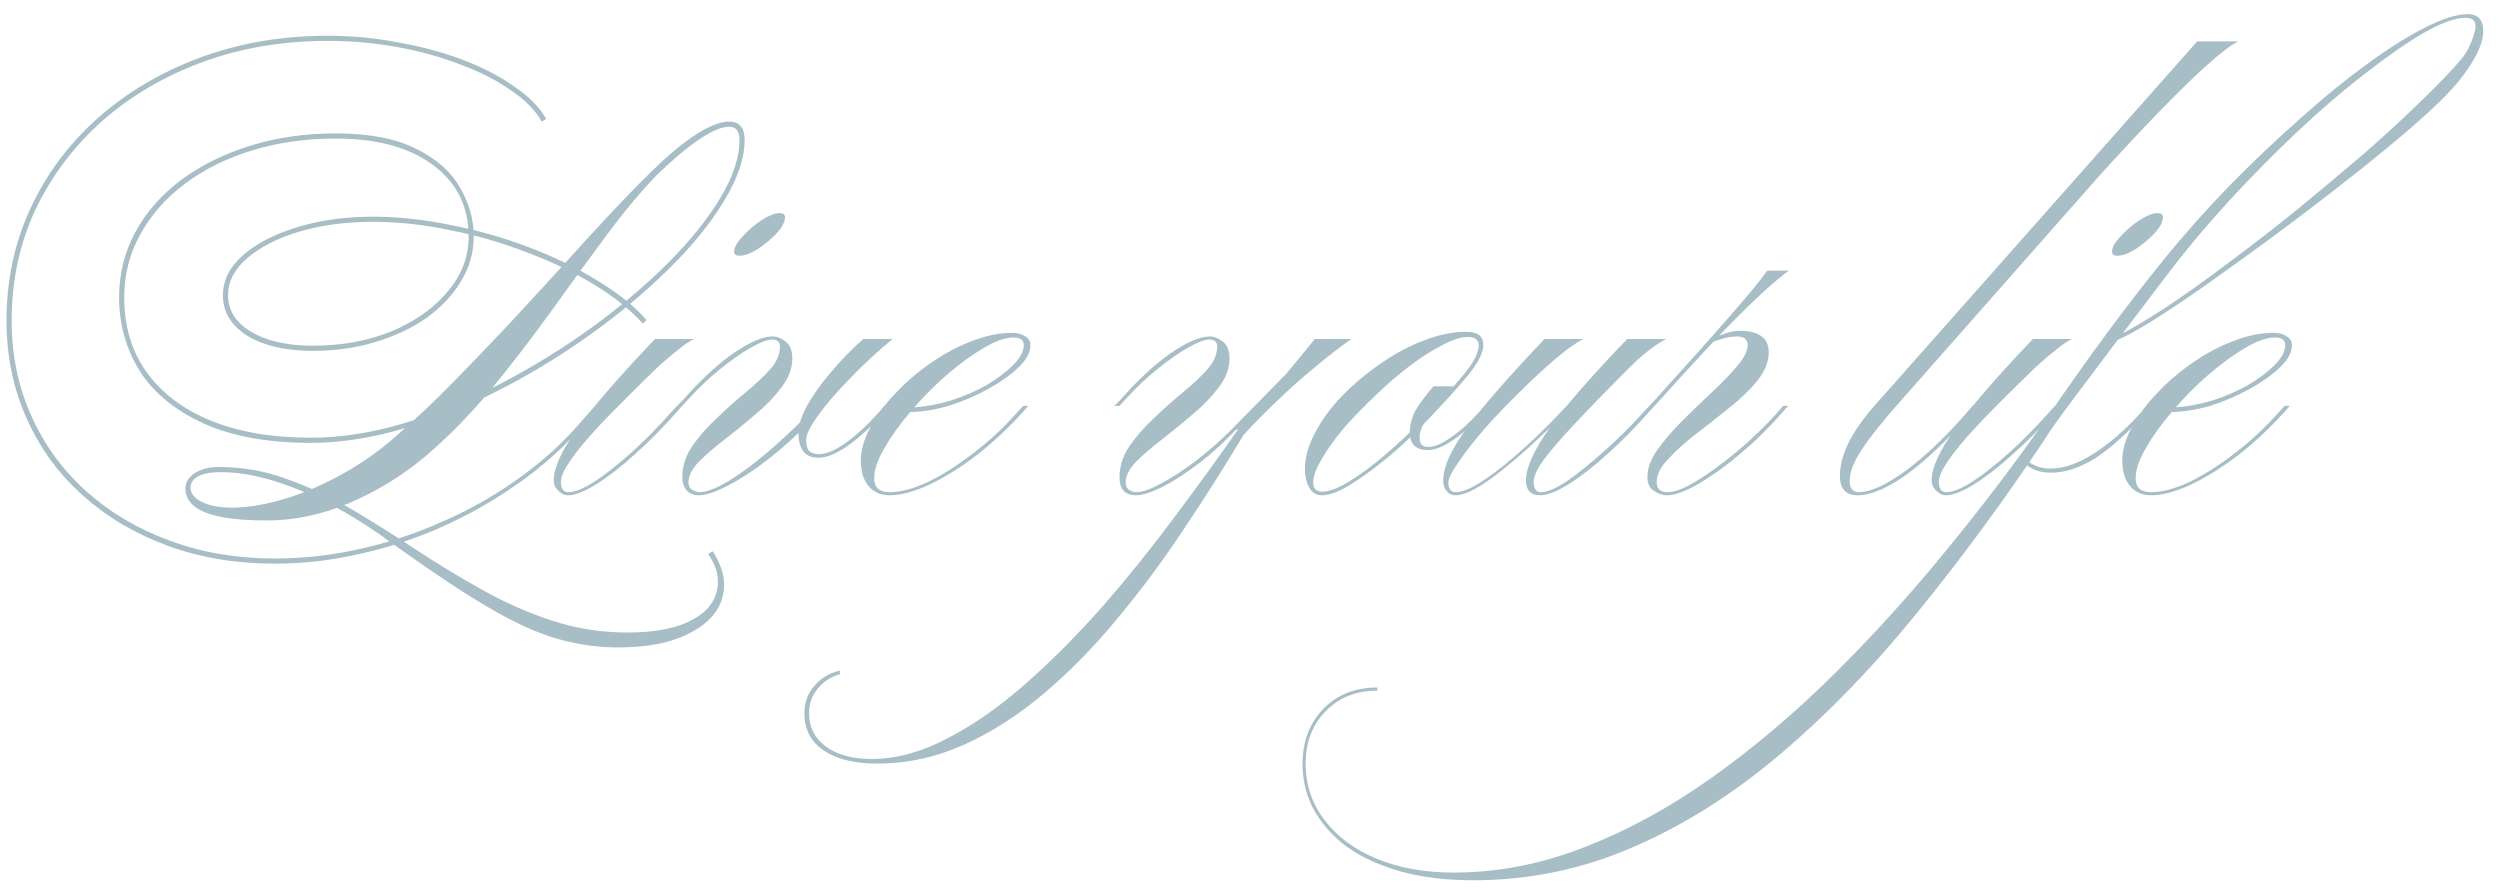 <?xml version="1.0" encoding="UTF-8"?> <svg xmlns="http://www.w3.org/2000/svg" width="107" height="38" viewBox="0 0 107 38" fill="none"><path d="M25.469 17.37H25.689L24.831 18.338C24.053 19.218 23.159 20.01 22.147 20.714C21.149 21.418 20.079 22.027 18.935 22.54C17.791 23.053 16.61 23.442 15.393 23.706C14.19 23.985 12.98 24.124 11.763 24.124C10.091 24.124 8.558 23.867 7.165 23.354C5.771 22.841 4.554 22.115 3.513 21.176C2.486 20.252 1.694 19.159 1.137 17.898C0.565 16.622 0.279 15.229 0.279 13.718C0.279 11.987 0.623 10.381 1.313 8.9C2.002 7.419 2.97 6.128 4.217 5.028C5.463 3.928 6.923 3.07 8.595 2.454C10.267 1.838 12.078 1.53 14.029 1.53C15.055 1.53 16.06 1.625 17.043 1.816C18.04 1.992 18.964 2.241 19.815 2.564C20.665 2.887 21.399 3.268 22.015 3.708C22.645 4.133 23.1 4.595 23.379 5.094L23.181 5.204C22.917 4.72 22.477 4.273 21.861 3.862C21.259 3.437 20.541 3.07 19.705 2.762C18.869 2.439 17.967 2.19 16.999 2.014C16.031 1.838 15.041 1.75 14.029 1.75C12.107 1.75 10.325 2.051 8.683 2.652C7.04 3.253 5.603 4.097 4.371 5.182C3.153 6.267 2.2 7.536 1.511 8.988C0.836 10.44 0.499 12.017 0.499 13.718C0.499 15.185 0.777 16.541 1.335 17.788C1.892 19.035 2.677 20.113 3.689 21.022C4.701 21.931 5.889 22.635 7.253 23.134C8.631 23.647 10.135 23.904 11.763 23.904C12.951 23.904 14.146 23.772 15.349 23.508C16.551 23.244 17.717 22.863 18.847 22.364C19.976 21.88 21.032 21.293 22.015 20.604C23.012 19.915 23.892 19.145 24.655 18.294L25.469 17.37ZM9.937 21.726C10.597 21.726 11.345 21.601 12.181 21.352C13.017 21.103 13.875 20.729 14.755 20.23C15.649 19.731 16.485 19.115 17.263 18.382C17.893 17.839 18.575 17.194 19.309 16.446C20.057 15.683 20.827 14.884 21.619 14.048C22.411 13.197 23.188 12.354 23.951 11.518C24.713 10.667 25.432 9.883 26.107 9.164C26.796 8.431 27.405 7.807 27.933 7.294C28.637 6.605 29.267 6.084 29.825 5.732C30.382 5.38 30.844 5.204 31.211 5.204C31.651 5.204 31.871 5.468 31.871 5.996C31.871 6.641 31.665 7.353 31.255 8.13C30.844 8.907 30.272 9.714 29.539 10.55C28.805 11.371 27.955 12.185 26.987 12.992C26.019 13.799 24.97 14.561 23.841 15.28C22.711 15.999 21.545 16.637 20.343 17.194C19.14 17.737 17.937 18.169 16.735 18.492C15.547 18.8 14.403 18.954 13.303 18.954C11.455 18.954 9.922 18.675 8.705 18.118C7.487 17.561 6.578 16.813 5.977 15.874C5.39 14.921 5.097 13.872 5.097 12.728C5.097 11.731 5.324 10.807 5.779 9.956C6.248 9.091 6.901 8.343 7.737 7.712C8.587 7.081 9.577 6.59 10.707 6.238C11.836 5.886 13.061 5.71 14.381 5.71C15.803 5.71 16.947 5.93 17.813 6.37C18.678 6.795 19.301 7.345 19.683 8.02C20.079 8.695 20.277 9.399 20.277 10.132C20.277 10.807 20.093 11.445 19.727 12.046C19.375 12.633 18.883 13.153 18.253 13.608C17.622 14.048 16.889 14.393 16.053 14.642C15.231 14.891 14.344 15.016 13.391 15.016C12.232 15.016 11.301 14.803 10.597 14.378C9.893 13.938 9.541 13.359 9.541 12.64C9.541 12.009 9.819 11.445 10.377 10.946C10.949 10.433 11.719 10.029 12.687 9.736C13.669 9.428 14.762 9.274 15.965 9.274C17.021 9.274 18.121 9.391 19.265 9.626C20.409 9.846 21.523 10.161 22.609 10.572C23.694 10.983 24.677 11.459 25.557 12.002C26.437 12.53 27.141 13.095 27.669 13.696L27.515 13.85C26.987 13.263 26.29 12.706 25.425 12.178C24.559 11.65 23.591 11.188 22.521 10.792C21.465 10.381 20.372 10.066 19.243 9.846C18.113 9.611 17.021 9.494 15.965 9.494C14.806 9.494 13.757 9.633 12.819 9.912C11.88 10.191 11.132 10.572 10.575 11.056C10.032 11.525 9.761 12.053 9.761 12.64C9.761 13.285 10.091 13.806 10.751 14.202C11.425 14.598 12.305 14.796 13.391 14.796C14.623 14.796 15.745 14.591 16.757 14.18C17.769 13.755 18.568 13.19 19.155 12.486C19.756 11.782 20.057 10.997 20.057 10.132C20.057 8.827 19.543 7.8 18.517 7.052C17.505 6.304 16.126 5.93 14.381 5.93C13.09 5.93 11.895 6.099 10.795 6.436C9.695 6.773 8.734 7.25 7.913 7.866C7.091 8.482 6.453 9.208 5.999 10.044C5.544 10.865 5.317 11.76 5.317 12.728C5.317 13.975 5.639 15.045 6.285 15.94C6.93 16.835 7.847 17.524 9.035 18.008C10.237 18.492 11.66 18.734 13.303 18.734C14.564 18.734 15.891 18.529 17.285 18.118C18.678 17.693 20.057 17.128 21.421 16.424C22.799 15.705 24.097 14.906 25.315 14.026C26.547 13.131 27.639 12.207 28.593 11.254C29.546 10.301 30.294 9.369 30.837 8.46C31.379 7.551 31.651 6.729 31.651 5.996C31.651 5.615 31.504 5.424 31.211 5.424C30.903 5.424 30.492 5.593 29.979 5.93C29.465 6.267 28.849 6.781 28.131 7.47C27.383 8.247 26.627 9.157 25.865 10.198C25.102 11.225 24.317 12.303 23.511 13.432C22.704 14.547 21.861 15.639 20.981 16.71C20.101 17.766 19.169 18.712 18.187 19.548C17.204 20.369 16.126 21.029 14.953 21.528C13.779 22.027 12.606 22.276 11.433 22.276C10.626 22.276 9.966 22.225 9.453 22.122C8.939 22.019 8.558 21.865 8.309 21.66C8.059 21.455 7.935 21.205 7.935 20.912C7.935 20.648 8.067 20.428 8.331 20.252C8.609 20.076 8.954 19.988 9.365 19.988C10.391 19.988 11.374 20.164 12.313 20.516C13.251 20.853 14.175 21.286 15.085 21.814C15.994 22.357 16.903 22.929 17.813 23.53C18.722 24.131 19.653 24.696 20.607 25.224C21.56 25.767 22.55 26.207 23.577 26.544C24.618 26.896 25.718 27.072 26.877 27.072C28.094 27.072 29.04 26.874 29.715 26.478C30.389 26.097 30.727 25.561 30.727 24.872C30.727 24.505 30.587 24.117 30.309 23.706L30.507 23.596C30.829 24.109 30.991 24.579 30.991 25.004C30.991 25.825 30.58 26.478 29.759 26.962C28.952 27.461 27.852 27.71 26.459 27.71C25.769 27.71 25.102 27.637 24.457 27.49C23.811 27.358 23.122 27.123 22.389 26.786C21.67 26.449 20.849 25.987 19.925 25.4C19.001 24.813 17.908 24.065 16.647 23.156C15.341 22.203 14.051 21.469 12.775 20.956C11.499 20.443 10.369 20.193 9.387 20.208C9.02 20.208 8.719 20.267 8.485 20.384C8.265 20.501 8.155 20.663 8.155 20.868C8.155 21.117 8.316 21.323 8.639 21.484C8.961 21.645 9.394 21.726 9.937 21.726ZM24.315 21.198C24.154 21.198 24.014 21.132 23.897 21C23.765 20.883 23.699 20.736 23.699 20.56C23.699 20.017 24.044 19.269 24.733 18.316C25.422 17.363 26.522 16.094 28.033 14.51H29.705C29.514 14.598 29.287 14.752 29.023 14.972C28.759 15.177 28.466 15.427 28.143 15.72C27.131 16.703 26.317 17.517 25.701 18.162C25.1 18.807 24.667 19.328 24.403 19.724C24.139 20.105 24.007 20.406 24.007 20.626C24.007 20.919 24.117 21.066 24.337 21.066C24.601 21.066 24.975 20.912 25.459 20.604C25.928 20.296 26.449 19.885 27.021 19.372C27.608 18.844 28.172 18.272 28.715 17.656L28.979 17.37H29.199L29.001 17.59C28.385 18.294 27.769 18.917 27.153 19.46C26.552 20.003 26.002 20.428 25.503 20.736C25.004 21.044 24.608 21.198 24.315 21.198ZM33.357 9.12C33.518 9.12 33.599 9.179 33.599 9.296C33.599 9.487 33.482 9.714 33.247 9.978C33.012 10.227 32.741 10.455 32.433 10.66C32.125 10.851 31.861 10.946 31.641 10.946C31.494 10.946 31.421 10.887 31.421 10.77C31.421 10.594 31.538 10.381 31.773 10.132C32.008 9.868 32.279 9.633 32.587 9.428C32.91 9.223 33.166 9.12 33.357 9.12ZM33.074 14.4C33.25 14.4 33.434 14.473 33.624 14.62C33.815 14.767 33.91 15.009 33.91 15.346C33.91 15.771 33.756 16.182 33.448 16.578C33.155 16.974 32.788 17.355 32.348 17.722C31.923 18.089 31.483 18.448 31.028 18.8C30.588 19.137 30.214 19.46 29.906 19.768C29.613 20.076 29.466 20.369 29.466 20.648C29.466 20.795 29.525 20.905 29.642 20.978C29.774 21.037 29.87 21.066 29.928 21.066C30.222 21.066 30.632 20.912 31.16 20.604C31.688 20.281 32.246 19.871 32.832 19.372C33.434 18.859 34.006 18.323 34.548 17.766L34.57 18.14C34.042 18.683 33.478 19.189 32.876 19.658C32.275 20.127 31.703 20.501 31.16 20.78C30.632 21.059 30.214 21.198 29.906 21.198C29.686 21.198 29.51 21.125 29.378 20.978C29.261 20.831 29.202 20.648 29.202 20.428C29.202 19.959 29.342 19.519 29.62 19.108C29.899 18.697 30.244 18.301 30.654 17.92C31.065 17.524 31.483 17.15 31.908 16.798C32.334 16.446 32.686 16.116 32.964 15.808C33.243 15.485 33.382 15.163 33.382 14.84C33.382 14.635 33.272 14.532 33.052 14.532C32.847 14.532 32.539 14.649 32.128 14.884C31.718 15.119 31.278 15.427 30.808 15.808C30.339 16.189 29.884 16.622 29.444 17.106L29.202 17.37H28.982L29.246 17.106C29.98 16.27 30.691 15.61 31.38 15.126C32.084 14.642 32.649 14.4 33.074 14.4ZM37.892 17.59C37.35 18.206 36.822 18.697 36.308 19.064C35.81 19.416 35.384 19.592 35.032 19.592C34.46 19.592 34.174 19.233 34.174 18.514C34.174 18.206 34.292 17.832 34.526 17.392C34.776 16.937 35.113 16.461 35.538 15.962C35.964 15.449 36.433 14.965 36.946 14.51H38.2C37.526 15.067 36.91 15.639 36.352 16.226C35.795 16.798 35.348 17.319 35.01 17.788C34.673 18.257 34.504 18.602 34.504 18.822C34.504 19.057 34.548 19.218 34.636 19.306C34.739 19.394 34.878 19.438 35.054 19.438C35.362 19.438 35.744 19.277 36.198 18.954C36.653 18.631 37.122 18.199 37.606 17.656L37.848 17.37H38.068L37.892 17.59ZM38.075 21.066C38.545 21.066 39.095 20.919 39.725 20.626C40.356 20.318 41.002 19.907 41.661 19.394C42.336 18.881 42.959 18.301 43.532 17.656L43.795 17.37H44.016L43.818 17.59C43.216 18.265 42.563 18.881 41.859 19.438C41.156 19.981 40.466 20.413 39.791 20.736C39.132 21.044 38.559 21.198 38.075 21.198C37.694 21.198 37.394 21.066 37.173 20.802C36.953 20.538 36.843 20.179 36.843 19.724C36.843 19.255 36.983 18.771 37.261 18.272C37.526 17.773 37.885 17.289 38.34 16.82C38.794 16.336 39.3 15.903 39.858 15.522C40.429 15.126 41.009 14.818 41.596 14.598C42.197 14.363 42.769 14.246 43.312 14.246C43.546 14.246 43.737 14.297 43.883 14.4C44.03 14.488 44.103 14.613 44.103 14.774C44.103 15.082 43.935 15.397 43.597 15.72C43.26 16.043 42.828 16.351 42.3 16.644C41.772 16.937 41.207 17.179 40.605 17.37C40.004 17.546 39.432 17.634 38.889 17.634L39.087 17.436C39.601 17.407 40.129 17.311 40.672 17.15C41.229 16.974 41.742 16.754 42.212 16.49C42.681 16.211 43.062 15.925 43.355 15.632C43.663 15.324 43.818 15.038 43.818 14.774C43.818 14.554 43.671 14.444 43.377 14.444C43.026 14.444 42.593 14.598 42.08 14.906C41.581 15.199 41.06 15.581 40.517 16.05C39.975 16.519 39.469 17.033 38.999 17.59C38.53 18.133 38.149 18.661 37.855 19.174C37.562 19.673 37.416 20.105 37.416 20.472C37.416 20.868 37.636 21.066 38.075 21.066ZM37.553 32.682C36.556 32.682 35.786 32.491 35.243 32.11C34.701 31.743 34.429 31.215 34.429 30.526C34.429 30.057 34.576 29.661 34.869 29.338C35.148 29.015 35.507 28.803 35.947 28.7V28.854C35.581 28.957 35.273 29.155 35.023 29.448C34.759 29.741 34.627 30.101 34.627 30.526C34.627 31.127 34.869 31.604 35.353 31.956C35.837 32.308 36.49 32.484 37.311 32.484C38.353 32.484 39.431 32.191 40.545 31.604C41.66 31.032 42.782 30.247 43.911 29.25C45.026 28.267 46.133 27.153 47.233 25.906C48.319 24.659 49.36 23.361 50.357 22.012C51.369 20.663 52.323 19.343 53.217 18.052L53.283 18.382H52.711L55.065 15.984L56.275 14.51H57.837C57.353 14.847 56.833 15.251 56.275 15.72C55.718 16.175 55.175 16.659 54.647 17.172C54.119 17.671 53.643 18.155 53.217 18.624C52.44 19.929 51.604 21.249 50.709 22.584C49.829 23.919 48.891 25.187 47.893 26.39C46.896 27.607 45.847 28.685 44.747 29.624C43.633 30.577 42.474 31.325 41.271 31.868C40.069 32.411 38.829 32.682 37.553 32.682ZM48.619 21.198C48.15 21.198 47.915 20.941 47.915 20.428C47.915 19.959 48.055 19.519 48.333 19.108C48.612 18.697 48.957 18.301 49.367 17.92C49.778 17.524 50.196 17.15 50.621 16.798C51.047 16.446 51.399 16.116 51.677 15.808C51.956 15.485 52.095 15.163 52.095 14.84C52.095 14.635 51.985 14.532 51.765 14.532C51.56 14.532 51.252 14.649 50.841 14.884C50.431 15.119 49.991 15.427 49.521 15.808C49.052 16.189 48.597 16.622 48.157 17.106L47.915 17.37H47.695L47.959 17.106C48.693 16.27 49.404 15.61 50.093 15.126C50.797 14.642 51.362 14.4 51.787 14.4C51.963 14.4 52.147 14.473 52.337 14.62C52.528 14.767 52.623 15.009 52.623 15.346C52.623 15.771 52.469 16.182 52.161 16.578C51.868 16.974 51.501 17.355 51.061 17.722C50.636 18.089 50.196 18.448 49.741 18.8C49.301 19.137 48.927 19.46 48.619 19.768C48.326 20.076 48.179 20.369 48.179 20.648C48.179 20.795 48.231 20.905 48.333 20.978C48.436 21.037 48.539 21.066 48.641 21.066C48.891 21.066 49.243 20.941 49.697 20.692C50.167 20.443 50.673 20.113 51.215 19.702C51.758 19.277 52.257 18.837 52.711 18.382H52.909C52.44 18.881 51.927 19.35 51.369 19.79C50.812 20.215 50.284 20.56 49.785 20.824C49.287 21.073 48.898 21.198 48.619 21.198ZM56.578 21.198C56.344 21.198 56.168 21.095 56.05 20.89C55.919 20.685 55.852 20.406 55.852 20.054C55.852 19.57 55.999 19.057 56.292 18.514C56.571 17.971 56.953 17.451 57.437 16.952C57.935 16.439 58.485 15.977 59.087 15.566C59.688 15.141 60.304 14.811 60.934 14.576C61.565 14.327 62.166 14.202 62.739 14.202C63.237 14.202 63.486 14.385 63.486 14.752C63.486 15.104 63.259 15.551 62.804 16.094C62.364 16.622 61.807 17.238 61.133 17.942C60.605 18.499 60.047 19.027 59.461 19.526C58.874 20.01 58.324 20.413 57.81 20.736C57.312 21.044 56.901 21.198 56.578 21.198ZM56.6 21.044C56.864 21.044 57.224 20.912 57.678 20.648C58.148 20.369 58.669 19.988 59.24 19.504C59.812 19.02 60.407 18.463 61.023 17.832C61.697 17.128 62.24 16.527 62.651 16.028C63.076 15.515 63.288 15.097 63.288 14.774C63.288 14.539 63.127 14.422 62.804 14.422C62.526 14.422 62.166 14.539 61.727 14.774C61.286 14.994 60.817 15.295 60.319 15.676C59.834 16.043 59.35 16.461 58.867 16.93C58.383 17.385 57.935 17.847 57.525 18.316C57.129 18.785 56.813 19.225 56.578 19.636C56.329 20.047 56.205 20.384 56.205 20.648C56.205 20.912 56.337 21.044 56.6 21.044ZM63.575 17.59C63.09 18.118 62.636 18.529 62.211 18.822C61.785 19.115 61.419 19.262 61.111 19.262C60.597 19.262 60.34 19.013 60.34 18.514C60.34 18.206 60.414 17.905 60.56 17.612C60.722 17.319 60.986 16.959 61.352 16.534H62.386L61.066 17.986C60.861 18.206 60.758 18.463 60.758 18.756C60.758 19.005 60.883 19.13 61.133 19.13C61.382 19.13 61.697 18.998 62.078 18.734C62.474 18.47 62.878 18.111 63.288 17.656L63.553 17.37H63.751L63.575 17.59ZM66.103 14.51H67.775C67.467 14.657 67.064 14.943 66.565 15.368C66.081 15.779 65.575 16.248 65.047 16.776C64.519 17.289 64.021 17.81 63.551 18.338C63.097 18.866 62.723 19.343 62.429 19.768C62.136 20.193 61.989 20.487 61.989 20.648C61.989 20.927 62.099 21.066 62.319 21.066C62.598 21.066 63.001 20.89 63.529 20.538C64.057 20.186 64.659 19.702 65.333 19.086C66.008 18.47 66.683 17.788 67.357 17.04H67.577C66.331 18.345 65.245 19.365 64.321 20.098C63.412 20.831 62.737 21.198 62.297 21.198C62.136 21.198 62.011 21.139 61.923 21.022C61.821 20.905 61.769 20.758 61.769 20.582C61.769 20.201 61.901 19.768 62.165 19.284C62.429 18.785 62.877 18.155 63.507 17.392C64.138 16.629 65.003 15.669 66.103 14.51ZM65.927 21.198C65.517 21.198 65.311 20.985 65.311 20.56C65.311 20.017 65.649 19.269 66.323 18.316C67.013 17.363 68.12 16.094 69.645 14.51H71.317C71.127 14.598 70.899 14.745 70.635 14.95C70.371 15.141 70.078 15.397 69.755 15.72C68.758 16.717 67.959 17.539 67.357 18.184C66.756 18.829 66.316 19.343 66.037 19.724C65.773 20.105 65.641 20.406 65.641 20.626C65.641 20.919 65.744 21.066 65.949 21.066C66.213 21.066 66.58 20.912 67.049 20.604C67.519 20.281 68.039 19.863 68.611 19.35C69.198 18.837 69.77 18.272 70.327 17.656L70.591 17.37H70.811L70.613 17.59C69.997 18.294 69.381 18.917 68.765 19.46C68.164 20.003 67.614 20.428 67.115 20.736C66.617 21.044 66.221 21.198 65.927 21.198ZM70.818 17.37H70.598L70.862 17.084C72.167 15.647 73.223 14.466 74.03 13.542C74.851 12.603 75.386 11.951 75.636 11.584H76.56C75.988 12.009 75.276 12.647 74.426 13.498C73.575 14.349 72.46 15.544 71.082 17.084L70.818 17.37ZM71.368 21.066C71.676 21.066 72.094 20.905 72.622 20.582C73.15 20.259 73.722 19.841 74.338 19.328C74.954 18.815 75.533 18.257 76.076 17.656L76.318 17.37H76.538L76.34 17.59C75.753 18.265 75.137 18.873 74.492 19.416C73.846 19.959 73.245 20.391 72.688 20.714C72.13 21.037 71.683 21.198 71.346 21.198C71.155 21.198 70.964 21.132 70.774 21C70.598 20.883 70.51 20.692 70.51 20.428C70.51 20.047 70.649 19.658 70.928 19.262C71.221 18.851 71.58 18.433 72.006 18.008C72.446 17.568 72.878 17.15 73.304 16.754C73.729 16.358 74.081 15.991 74.36 15.654C74.653 15.317 74.8 15.023 74.8 14.774C74.8 14.525 74.646 14.4 74.338 14.4C74.191 14.4 74.022 14.422 73.832 14.466C73.656 14.51 73.45 14.576 73.216 14.664L73.392 14.444C73.568 14.371 73.744 14.305 73.92 14.246C74.11 14.187 74.301 14.158 74.492 14.158C74.858 14.158 75.152 14.231 75.372 14.378C75.592 14.525 75.702 14.759 75.702 15.082C75.702 15.478 75.54 15.881 75.218 16.292C74.895 16.688 74.492 17.077 74.008 17.458C73.538 17.839 73.062 18.213 72.578 18.58C72.108 18.947 71.712 19.306 71.39 19.658C71.067 19.995 70.906 20.318 70.906 20.626C70.906 20.919 71.06 21.066 71.368 21.066ZM79.497 21.198C78.998 21.198 78.749 20.919 78.749 20.362C78.749 19.482 79.24 18.485 80.223 17.37L94.039 1.772H95.799C95.491 1.919 95.029 2.271 94.413 2.828C93.811 3.371 93.115 4.053 92.323 4.874C91.545 5.681 90.724 6.561 89.859 7.514L81.455 17.04C80.604 17.993 80.01 18.734 79.673 19.262C79.335 19.775 79.167 20.215 79.167 20.582C79.167 20.905 79.299 21.066 79.563 21.066C80.047 21.066 80.707 20.765 81.543 20.164C82.379 19.548 83.259 18.712 84.183 17.656L84.425 17.37H84.645L84.447 17.59C83.435 18.749 82.503 19.643 81.653 20.274C80.802 20.89 80.083 21.198 79.497 21.198ZM83.29 21.198C83.128 21.198 82.989 21.132 82.872 21C82.74 20.883 82.674 20.736 82.674 20.56C82.674 20.017 83.018 19.269 83.708 18.316C84.397 17.363 85.497 16.094 87.008 14.51H88.68C88.489 14.598 88.262 14.752 87.998 14.972C87.734 15.177 87.44 15.427 87.118 15.72C86.106 16.703 85.292 17.517 84.676 18.162C84.074 18.807 83.642 19.328 83.378 19.724C83.114 20.105 82.982 20.406 82.982 20.626C82.982 20.919 83.092 21.066 83.312 21.066C83.576 21.066 83.95 20.912 84.434 20.604C84.903 20.296 85.424 19.885 85.996 19.372C86.582 18.844 87.147 18.272 87.69 17.656L87.954 17.37H88.174L87.976 17.59C87.36 18.294 86.744 18.917 86.128 19.46C85.526 20.003 84.976 20.428 84.478 20.736C83.979 21.044 83.583 21.198 83.29 21.198ZM92.332 9.12C92.493 9.12 92.574 9.179 92.574 9.296C92.574 9.487 92.456 9.714 92.222 9.978C91.987 10.227 91.716 10.455 91.408 10.66C91.1 10.851 90.836 10.946 90.616 10.946C90.469 10.946 90.396 10.887 90.396 10.77C90.396 10.594 90.513 10.381 90.748 10.132C90.982 9.868 91.254 9.633 91.562 9.428C91.884 9.223 92.141 9.12 92.332 9.12ZM63.053 37.676C61.542 37.676 60.244 37.463 59.159 37.038C58.074 36.627 57.238 36.041 56.651 35.278C56.05 34.53 55.749 33.665 55.749 32.682C55.749 31.729 56.05 30.944 56.651 30.328C57.238 29.727 58 29.426 58.939 29.426L58.961 29.558C58.066 29.558 57.333 29.844 56.761 30.416C56.174 31.003 55.881 31.758 55.881 32.682C55.881 33.591 56.152 34.398 56.695 35.102C57.223 35.806 57.964 36.356 58.917 36.752C59.87 37.148 60.97 37.346 62.217 37.346C64.109 37.346 65.986 36.979 67.849 36.246C69.697 35.527 71.516 34.53 73.305 33.254C75.094 31.978 76.832 30.504 78.519 28.832C80.191 27.175 81.797 25.4 83.337 23.508C84.877 21.631 86.322 19.724 87.671 17.788C88.61 16.424 89.475 15.207 90.267 14.136C91.074 13.051 91.851 12.046 92.599 11.122C93.494 10.022 94.44 8.959 95.437 7.932C96.449 6.905 97.454 5.952 98.451 5.072C99.448 4.177 100.402 3.4 101.311 2.74C102.235 2.065 103.064 1.545 103.797 1.178C104.545 0.797 105.154 0.606 105.623 0.606C106.063 0.606 106.283 0.848 106.283 1.332C106.283 1.728 106.1 2.212 105.733 2.784C105.381 3.341 104.868 3.935 104.193 4.566C103.68 5.05 103.034 5.615 102.257 6.26C101.494 6.891 100.658 7.558 99.749 8.262C98.84 8.966 97.916 9.663 96.977 10.352C96.053 11.027 95.166 11.665 94.315 12.266C93.479 12.853 92.731 13.351 92.071 13.762C91.426 14.158 90.942 14.422 90.619 14.554L90.553 14.422C91.14 14.129 91.851 13.711 92.687 13.168C93.523 12.611 94.418 11.973 95.371 11.254C96.339 10.535 97.314 9.78 98.297 8.988C99.28 8.181 100.226 7.389 101.135 6.612C102.044 5.82 102.858 5.072 103.577 4.368C104.31 3.664 104.89 3.063 105.315 2.564C105.476 2.388 105.623 2.146 105.755 1.838C105.887 1.515 105.953 1.281 105.953 1.134C105.953 0.885 105.814 0.76 105.535 0.76C105.095 0.76 104.501 0.973 103.753 1.398C103.02 1.823 102.184 2.403 101.245 3.136C100.306 3.855 99.331 4.691 98.319 5.644C97.322 6.583 96.332 7.587 95.349 8.658C94.381 9.714 93.494 10.777 92.687 11.848C91.103 13.931 89.9 15.522 89.079 16.622C88.258 17.707 87.722 18.455 87.473 18.866C85.669 21.565 83.836 24.051 81.973 26.324C80.11 28.612 78.182 30.599 76.187 32.286C74.178 33.987 72.088 35.307 69.917 36.246C67.746 37.199 65.458 37.676 63.053 37.676ZM87.781 20.23C87.268 20.23 86.864 20.069 86.571 19.746L86.659 19.636C86.967 19.915 87.334 20.054 87.759 20.054C88.331 20.054 88.947 19.841 89.607 19.416C90.282 18.991 90.964 18.397 91.653 17.634L91.851 17.37H92.071L91.873 17.634C91.066 18.529 90.333 19.189 89.673 19.614C89.013 20.025 88.382 20.23 87.781 20.23ZM92.066 21.066C92.535 21.066 93.085 20.919 93.716 20.626C94.346 20.318 94.992 19.907 95.652 19.394C96.326 18.881 96.95 18.301 97.522 17.656L97.786 17.37H98.006L97.808 17.59C97.206 18.265 96.554 18.881 95.85 19.438C95.146 19.981 94.456 20.413 93.782 20.736C93.122 21.044 92.55 21.198 92.066 21.198C91.684 21.198 91.384 21.066 91.164 20.802C90.944 20.538 90.834 20.179 90.834 19.724C90.834 19.255 90.973 18.771 91.252 18.272C91.516 17.773 91.875 17.289 92.33 16.82C92.784 16.336 93.29 15.903 93.848 15.522C94.42 15.126 94.999 14.818 95.586 14.598C96.187 14.363 96.759 14.246 97.302 14.246C97.536 14.246 97.727 14.297 97.874 14.4C98.02 14.488 98.094 14.613 98.094 14.774C98.094 15.082 97.925 15.397 97.588 15.72C97.25 16.043 96.818 16.351 96.29 16.644C95.762 16.937 95.197 17.179 94.596 17.37C93.994 17.546 93.422 17.634 92.88 17.634L93.078 17.436C93.591 17.407 94.119 17.311 94.662 17.15C95.219 16.974 95.732 16.754 96.202 16.49C96.671 16.211 97.052 15.925 97.346 15.632C97.654 15.324 97.808 15.038 97.808 14.774C97.808 14.554 97.661 14.444 97.368 14.444C97.016 14.444 96.583 14.598 96.07 14.906C95.571 15.199 95.05 15.581 94.508 16.05C93.965 16.519 93.459 17.033 92.99 17.59C92.52 18.133 92.139 18.661 91.846 19.174C91.552 19.673 91.406 20.105 91.406 20.472C91.406 20.868 91.626 21.066 92.066 21.066Z" fill="#A7BEC6"></path></svg> 